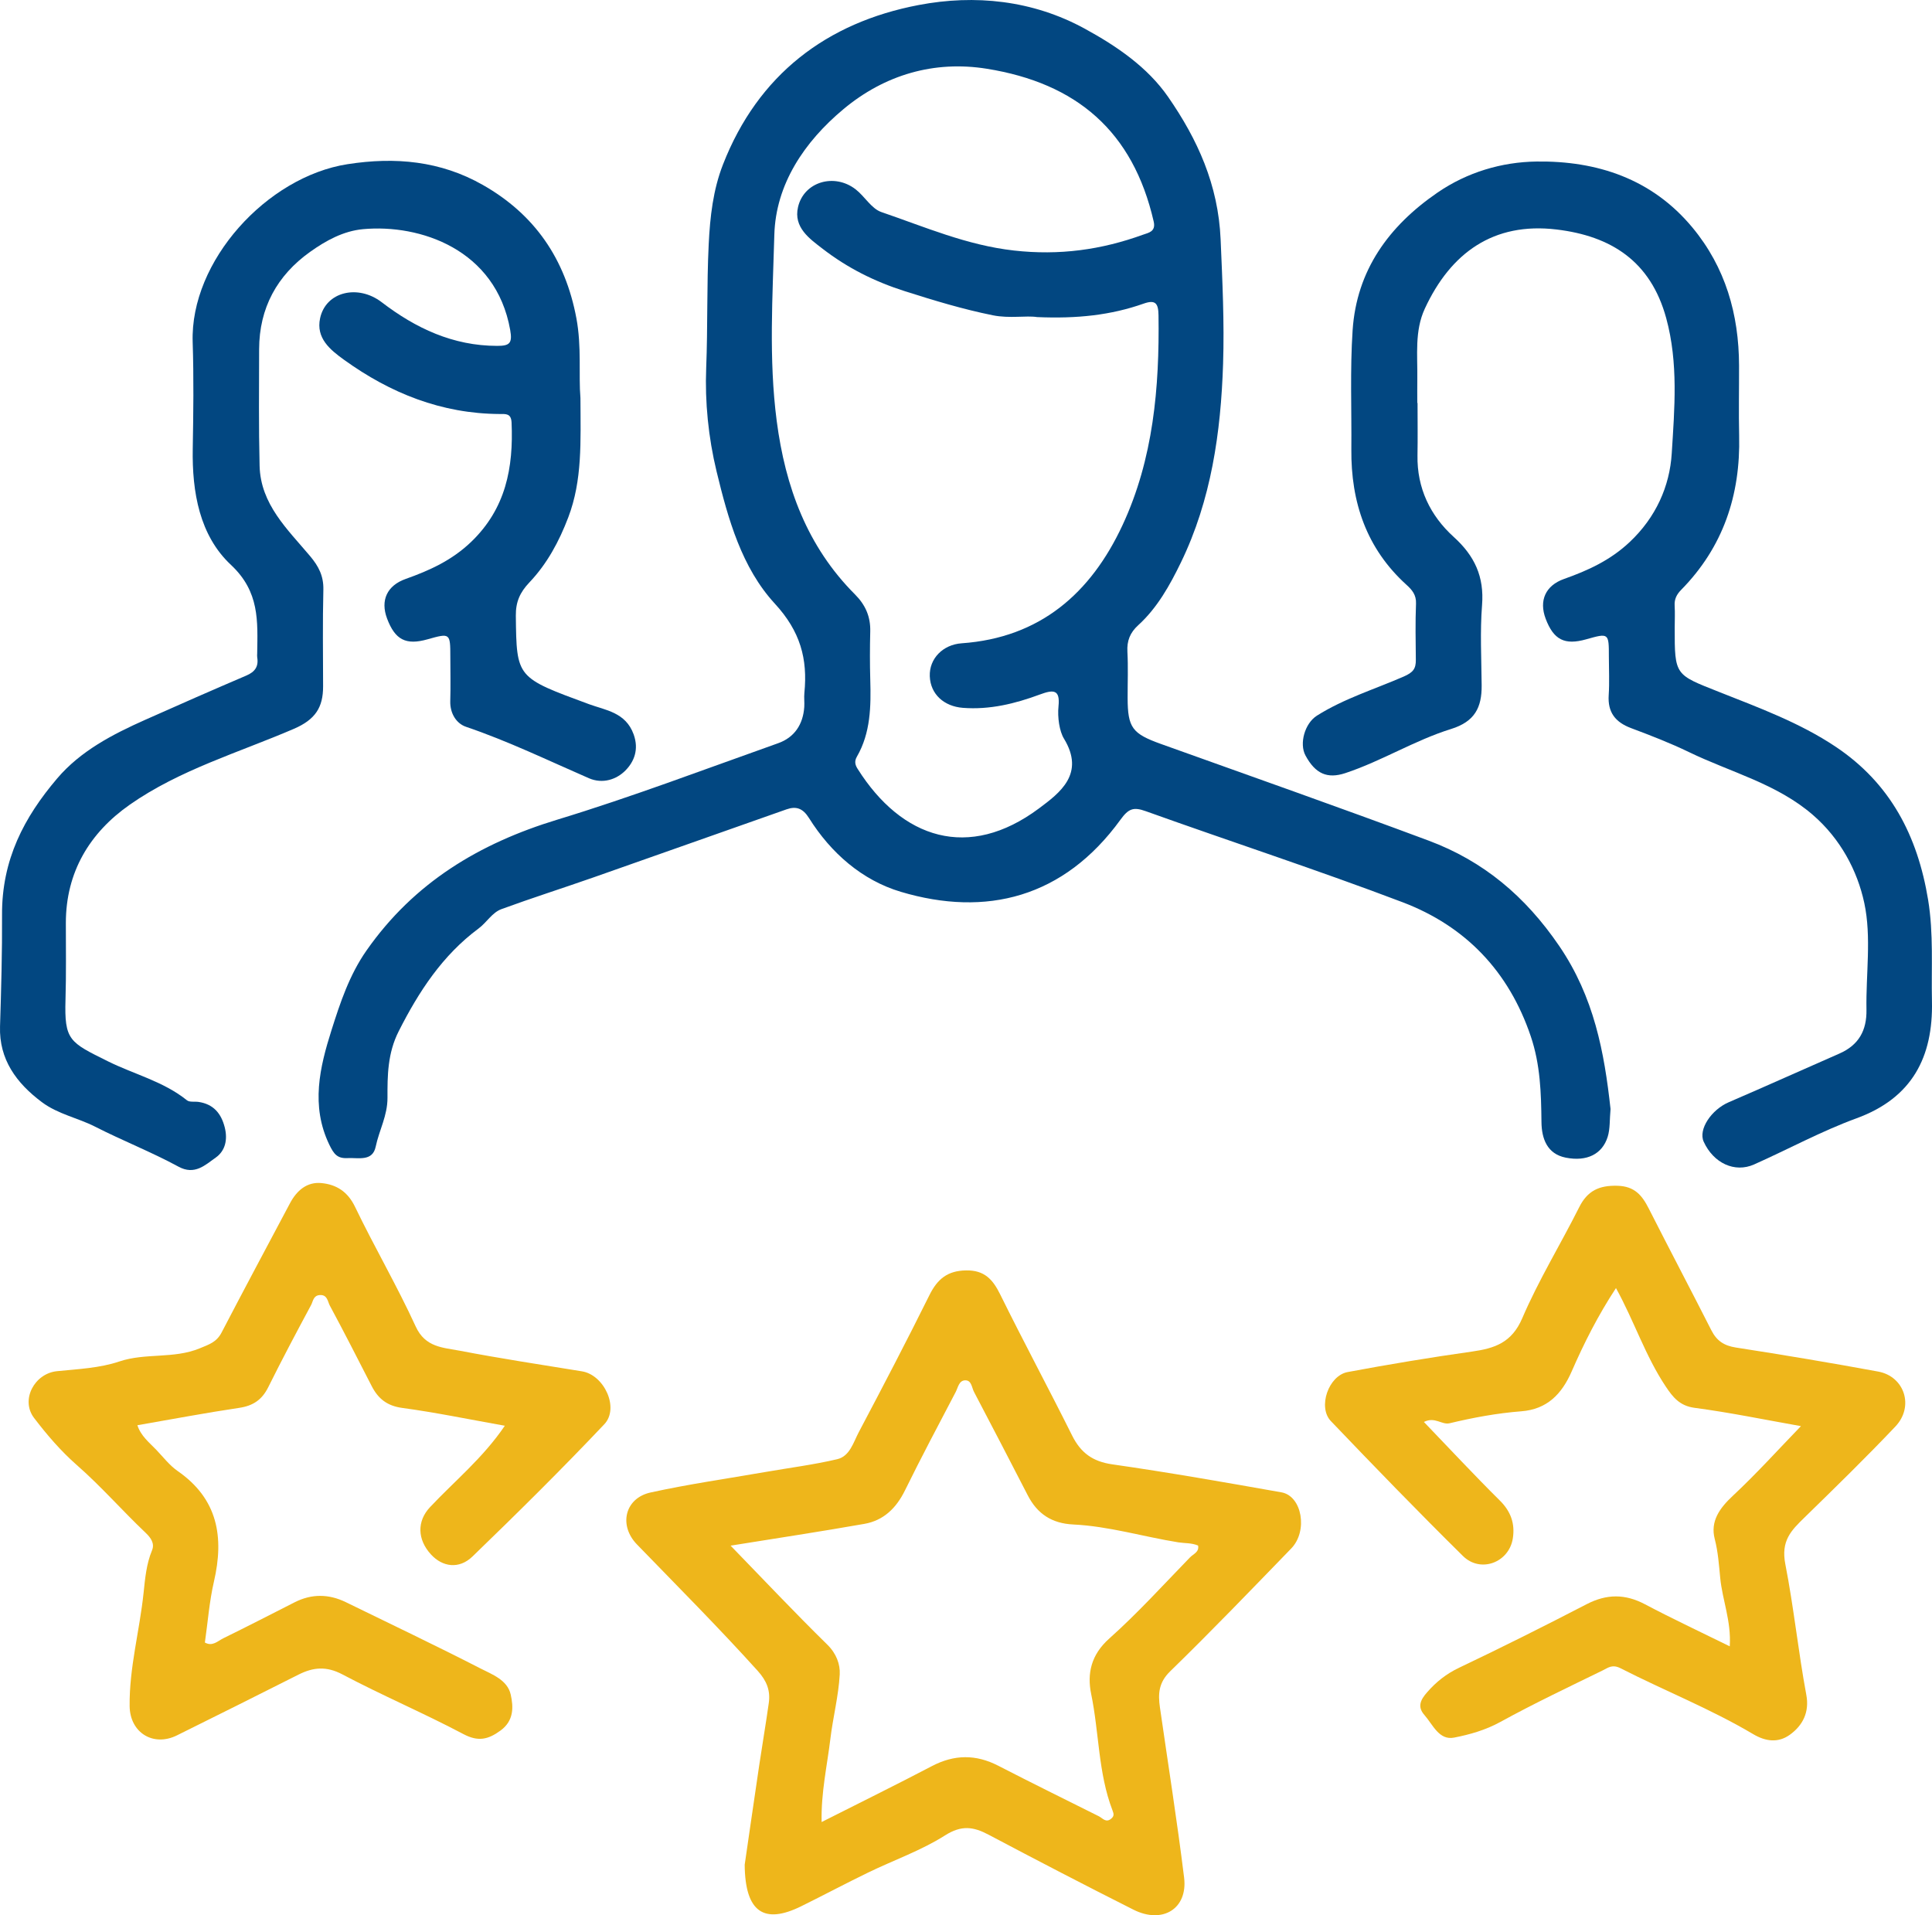 <?xml version="1.0" encoding="utf-8"?>
<!-- Generator: Adobe Illustrator 27.5.0, SVG Export Plug-In . SVG Version: 6.00 Build 0)  -->
<svg version="1.1" id="Layer_1" xmlns="http://www.w3.org/2000/svg" xmlns:xlink="http://www.w3.org/1999/xlink" x="0px" y="0px"
	 viewBox="0 0 480.067 475.9" style="enable-background:new 0 0 480.067 475.9;" xml:space="preserve">
<style type="text/css">
	.st0{fill:#014781;}
	.st1{fill:#EEB61B;}
	.st2{fill:#024781;}
	.st3{fill:#EEB61A;}
</style>
<g>
	<path class="st2" d="M400.188,275.564c-0.246,2.682-0.085,4.93-0.712,6.931
		c-1.339,4.266-5.149,6.203-10.414,5.16c-4.648-0.92-5.993-4.746-6.036-8.838
		c-0.075-7.223-0.283-14.288-2.656-21.31
		c-5.465-16.175-16.231-27.385-31.861-33.321
		c-21.087-8.008-42.557-15.003-63.797-22.619
		c-3.053-1.095-4.275-0.675-6.283,2.094
		c-14.091,19.429-33.408,24.257-54.594,17.937
		c-9.608-2.867-17.361-9.627-22.818-18.335c-1.53-2.441-3.195-2.994-5.593-2.152
		c-15.992,5.616-31.961,11.298-47.957,16.906
		c-7.606,2.666-15.293,5.107-22.859,7.881c-2.339,0.857-3.655,3.304-5.705,4.826
		c-8.93,6.628-14.833,15.633-19.839,25.533c-2.766,5.469-2.799,10.997-2.782,16.521
		c0.014,4.457-2.082,8.08-2.929,12.145c-0.782,3.755-4.292,2.702-7.01,2.842
		c-2.519,0.13-3.384-0.986-4.52-3.341c-4.663-9.674-2.36-19.269,0.54-28.422
		c2.149-6.781,4.429-13.711,8.709-19.826
		c11.788-16.843,27.991-26.601,47.4-32.506
		c18.511-5.633,36.642-12.525,54.892-19c4.041-1.434,6.181-4.666,6.481-8.991
		c0.08-1.16-0.087-2.341,0.028-3.495c0.849-8.491-1.016-15.327-7.331-22.18
		c-8.241-8.942-11.623-21.023-14.488-32.873
		c-2.042-8.446-2.912-17.272-2.578-25.68c0.406-10.225,0.123-20.488,0.622-30.722
		c0.338-6.927,1.089-13.546,3.548-19.849c8.712-22.326,25.773-35.295,48.673-39.642
		c13.933-2.645,28.244-1.208,41.218,5.882c7.951,4.345,15.583,9.547,20.717,16.952
		c7.295,10.521,12.461,21.816,13.047,35.408c0.445,10.323,0.946,20.642,0.612,30.946
		c-0.552,17.023-2.949,33.818-10.474,49.324
		c-2.726,5.618-5.852,11.273-10.623,15.611c-2.006,1.824-2.826,3.851-2.677,6.575
		c0.209,3.819,0.044,7.659,0.055,11.489c0.021,7.41,1.154,8.878,8.291,11.438
		c22.179,7.954,44.409,15.771,66.483,24.006
		c13.619,5.08,24.032,13.813,32.46,26.169
		C396.122,247.782,398.654,261.543,400.188,275.564z M257.698,78.789
		c-2.727-0.427-6.813,0.399-10.995-0.445c-7.437-1.501-14.567-3.667-21.791-5.963
		c-7.669-2.437-14.362-5.828-20.486-10.551c-3.214-2.479-7.313-5.304-6.129-10.383
		c1.464-6.285,9.017-8.516,14.327-4.392c2.252,1.749,3.907,4.79,6.383,5.638
		c10.803,3.697,21.235,8.244,32.946,9.558c11.29,1.267,21.714-0.174,32.097-3.943
		c1.311-0.476,3.207-0.714,2.623-3.262c-5.15-22.474-19.198-34.379-41.448-37.958
		c-13.046-2.099-25.356,1.451-35.646,10.039
		c-9.718,8.11-16.828,18.673-17.171,31.229
		c-0.42,15.353-1.418,30.828,0.589,46.226c2.137,16.395,7.559,31.211,19.454,43.123
		c2.6,2.604,3.881,5.525,3.79,9.187c-0.099,3.995-0.109,7.998,0.005,11.993
		c0.189,6.621,0.106,13.203-3.327,19.139c-0.746,1.29-0.315,2.233,0.193,3.038
		c10.989,17.415,27.595,22.831,45.045,9.822
		c5.209-3.883,11.547-8.604,6.202-17.372c-1.094-1.794-1.63-5.237-1.338-8.051
		c0.431-4.163-1.282-4.13-4.61-2.896c-6.136,2.275-12.459,3.844-19.167,3.322
		c-4.65-0.362-8.045-3.366-8.209-7.853c-0.16-4.374,3.257-7.858,7.919-8.186
		c19.488-1.373,32.098-12.442,39.969-29.35c7.669-16.474,9.193-34.186,8.946-52.134
		c-0.04-2.913-0.694-3.979-3.68-2.924
		C276.063,78.308,267.646,79.223,257.698,78.789z"/>
	<path class="st2" d="M144.229,98.908c0.045,10.919,0.486,20.414-3.016,29.63
		c-2.294,6.035-5.283,11.565-9.669,16.184c-2.348,2.472-3.407,4.838-3.367,8.281
		c0.179,15.505,0.145,15.316,18.192,21.976c4.047,1.493,9.094,1.998,11.079,7.495
		c1.381,3.825,0.062,6.85-2.038,8.977c-2.174,2.201-5.618,3.429-9.096,1.916
		c-10.113-4.401-20.044-9.211-30.526-12.774c-2.387-0.811-3.995-3.33-3.904-6.387
		c0.108-3.661,0.021-7.328,0.016-10.992c-0.009-5.916-0.041-5.939-5.681-4.351
		c-5.363,1.51-8.043,0.131-10.038-5.165c-1.701-4.515-0.015-8.195,4.619-9.84
		c5.969-2.119,11.515-4.638,16.277-9.213c8.619-8.28,10.523-18.426,10.042-29.623
		c-0.101-2.354-1.445-2.14-2.963-2.148c-14.431-0.078-27.149-5.159-38.683-13.482
		c-3.441-2.483-6.998-5.368-5.933-10.316c1.426-6.626,9.407-8.495,15.303-3.982
		c8.454,6.471,17.73,10.846,28.699,10.85c3.089,0.001,3.822-0.634,3.231-3.963
		c-3.561-20.06-22.427-26.328-36.542-25.039
		c-4.928,0.45-9.289,2.873-13.184,5.649c-8.198,5.844-12.633,13.942-12.657,24.175
		c-0.022,9.658-0.118,19.321,0.117,28.974c0.233,9.574,6.947,15.787,12.535,22.43
		c2.157,2.563,3.392,4.977,3.309,8.381c-0.195,7.99-0.08,15.989-0.065,23.984
		c0.01,5.226-1.903,8.262-7.28,10.576c-13.746,5.915-28.388,10.184-40.759,18.841
		c-9.939,6.954-15.886,16.736-15.881,29.403c0.003,6.329,0.098,12.662-0.087,18.987
		c-0.298,10.178,0.965,10.619,10.511,15.36
		c6.542,3.249,13.817,4.997,19.666,9.701c0.649,0.522,1.911,0.26,2.882,0.404
		c3.677,0.544,5.622,2.832,6.505,6.314c0.765,3.012,0.171,5.822-2.254,7.532
		c-2.63,1.854-5.212,4.426-9.227,2.247c-6.735-3.656-13.899-6.457-20.745-9.95
		c-4.247-2.166-9.193-3.085-13.209-6.086c-6.327-4.729-10.656-10.625-10.398-18.807
		c0.291-9.241,0.548-18.56,0.499-27.723
		c-0.075-13.713,5.472-24.237,13.716-33.922
		c5.789-6.8,13.708-10.913,21.788-14.519
		c8.378-3.739,16.781-7.426,25.216-11.035c2.126-0.91,3.069-2.241,2.686-4.515
		c-0.054-0.324-0.009-0.665-0.004-0.998c0.11-7.97,0.634-15.289-6.515-21.974
		c-7.812-7.304-9.687-18.079-9.5-28.869c0.153-8.825,0.27-17.663-0.019-26.482
		C47.219,64.871,66.305,43.932,86.329,40.801
		c11.9-1.861,23.143-0.809,33.612,5.134
		c12.91,7.328,20.523,18.383,23.284,33.152
		C144.557,86.216,143.751,93.252,144.229,98.908z"/>
	<path class="st2" d="M352.235,100.139c0,4.329,0.065,8.66-0.014,12.987
		c-0.148,8.181,3.172,15.01,9.008,20.297c5.195,4.705,7.589,9.865,7.035,16.921
		c-0.521,6.62-0.152,13.314-0.099,19.975c0.044,5.448-1.683,8.982-7.59,10.818
		c-9.051,2.812-17.232,7.968-26.28,10.965c-4.467,1.479-7.456,0.183-9.914-4.392
		c-1.563-2.909-0.199-7.958,2.857-9.888c6.714-4.239,14.334-6.56,21.549-9.708
		c2.357-1.028,3.044-1.947,3.022-4.151c-0.046-4.662-0.145-9.331,0.044-13.986
		c0.087-2.143-0.97-3.396-2.338-4.634c-9.982-9.035-13.847-20.553-13.73-33.706
		c0.087-9.854-0.339-19.741,0.314-29.556c0.992-14.922,8.996-25.912,21.065-34.206
		c7.421-5.099,16-7.622,24.646-7.739c15.001-0.203,28.664,4.283,38.706,16.373
		c8.233,9.913,11.564,21.579,11.606,34.306c0.019,5.829-0.112,11.66,0.025,17.485
		c0.344,14.708-3.961,27.635-14.396,38.252c-1.128,1.148-1.73,2.307-1.632,3.936
		c0.109,1.825,0.017,3.662,0.014,5.494c-0.02,11.916,0.099,11.616,10.967,15.928
		c9.946,3.946,20.079,7.647,29.06,13.661
		c13.549,9.072,20.319,22.087,22.936,37.994
		c1.393,8.47,0.774,16.837,0.959,25.243c0.302,13.784-4.865,23.998-18.739,29.067
		c-8.72,3.186-16.956,7.684-25.463,11.471c-4.819,2.146-10.092-0.334-12.517-5.657
		c-1.383-3.035,1.888-7.94,6.245-9.814c9.189-3.953,18.307-8.072,27.472-12.083
		c4.786-2.095,6.823-5.719,6.729-10.9c-0.16-8.859,1.276-18.017-0.537-26.499
		c-1.74-8.138-5.972-15.996-12.748-21.873
		c-8.984-7.791-20.438-10.611-30.793-15.628
		c-4.675-2.265-9.549-4.145-14.418-5.973c-3.902-1.465-5.835-3.917-5.552-8.197
		c0.208-3.15,0.041-6.326,0.041-9.49c0-5.963-0-5.963-5.635-4.375
		c-5.364,1.512-8.091,0.127-10.072-5.114c-1.707-4.515-0.033-8.255,4.557-9.88
		c5.97-2.113,11.496-4.641,16.303-9.16c6.515-6.124,9.959-13.845,10.468-22.036
		c0.693-11.132,1.671-22.452-1.371-33.605c-3.873-14.201-13.744-20.421-27.249-22.038
		c-15.645-1.873-26.295,5.761-32.738,19.675
		c-2.568,5.546-1.775,11.571-1.861,17.445c-0.029,1.998-0.005,3.997-0.005,5.995
		C352.192,100.139,352.213,100.139,352.235,100.139z"/>
	<path class="st1" d="M185.043,463.351c1.016-6.97,2.295-15.861,3.614-24.746
		c0.765-5.154,1.65-10.291,2.374-15.451c0.432-3.083-0.499-5.476-2.761-7.985
		c-9.707-10.763-19.934-21.014-30.01-31.418
		c-4.586-4.736-2.999-11.492,3.4-12.897c9.438-2.073,19.032-3.44,28.561-5.097
		c5.945-1.034,11.952-1.796,17.815-3.173c3.128-0.734,4.011-4.175,5.349-6.705
		c5.974-11.294,11.887-22.624,17.564-34.069c1.971-3.973,4.473-6.067,9.097-6.138
		c4.575-0.071,6.641,2.225,8.493,5.982c5.795,11.752,12.004,23.299,17.852,35.025
		c2.143,4.297,5.076,6.481,9.995,7.185c14.055,2.01,28.047,4.48,42.031,6.954
		c5.122,0.906,6.641,9.605,2.435,13.946c-9.947,10.264-19.856,20.573-30.097,30.538
		c-2.873,2.796-3.015,5.606-2.534,8.953c2.023,14.091,4.266,28.154,6.006,42.279
		c0.953,7.74-5.338,11.634-12.592,7.981
		c-12.07-6.078-24.063-12.312-36.007-18.635
		c-3.771-1.996-6.72-2.413-10.807,0.183c-5.92,3.76-12.713,6.13-19.074,9.215
		c-5.605,2.719-11.105,5.653-16.693,8.407
		C189.952,478.173,185.133,475.266,185.043,463.351z M181.542,384.065
		c8.25,8.499,15.981,16.707,24.027,24.594c2.254,2.21,3.226,4.893,3.089,7.403
		c-0.292,5.358-1.679,10.646-2.323,15.999c-0.808,6.711-2.344,13.369-2.176,20.682
		c9.477-4.791,18.498-9.233,27.402-13.896c5.579-2.922,10.942-2.961,16.527-0.076
		c8.271,4.272,16.634,8.369,24.958,12.539c0.959,0.481,1.741,1.702,3.059,0.604
		c0.794-0.662,0.659-1.206,0.314-2.105c-3.554-9.277-3.297-19.273-5.281-28.862
		c-1.059-5.12-0.009-9.78,4.476-13.784c7.068-6.309,13.467-13.37,20.079-20.182
		c0.797-0.821,2.338-1.328,2.01-2.939c-1.627-0.693-3.329-0.544-4.916-0.798
		c-8.721-1.399-17.255-4.014-26.112-4.437c-5.32-0.254-8.921-2.636-11.299-7.252
		c-4.424-8.586-8.869-17.162-13.363-25.712c-0.561-1.066-0.586-2.899-2.194-2.858
		c-1.544,0.039-1.77,1.797-2.353,2.911c-4.249,8.123-8.557,16.219-12.599,24.444
		c-2.162,4.399-5.31,7.472-10.089,8.315
		C203.937,380.568,193.047,382.21,181.542,384.065z"/>
	<path class="st1" d="M353.815,353.329c6.521,6.783,12.574,13.29,18.881,19.54
		c2.749,2.723,3.783,5.772,3.215,9.395c-0.939,5.999-8.02,8.69-12.395,4.372
		c-11.13-10.986-22.021-22.219-32.824-33.53
		c-3.295-3.45-0.594-11.288,4.178-12.179c10.267-1.916,20.579-3.634,30.92-5.094
		c5.625-0.794,9.859-2.208,12.46-8.276c4.062-9.477,9.517-18.347,14.153-27.59
		c2.061-4.109,4.962-5.451,9.504-5.327c4.279,0.117,6.12,2.384,7.788,5.673
		c5.13,10.113,10.422,20.144,15.556,30.255c1.315,2.589,3.14,3.811,6.07,4.265
		c11.815,1.83,23.611,3.808,35.369,5.974c6.57,1.211,8.987,8.692,4.284,13.65
		c-7.32,7.719-14.944,15.155-22.56,22.587
		c-3.33,3.25-5.938,5.783-4.786,11.662c2.101,10.723,3.207,21.68,5.214,32.464
		c0.79,4.244-0.858,7.559-4.115,9.896c-2.859,2.051-5.982,1.682-9.089-0.163
		c-10.58-6.281-22.043-10.797-32.97-16.378c-2.056-1.05-3.106-0.106-4.389,0.522
		c-8.539,4.173-17.14,8.248-25.463,12.823c-3.679,2.022-7.592,3.129-11.49,3.891
		c-3.762,0.736-5.273-3.214-7.372-5.598c-1.822-2.071-0.997-3.767,0.629-5.632
		c2.276-2.611,4.795-4.616,7.989-6.136c10.653-5.069,21.207-10.356,31.682-15.783
		c4.964-2.572,9.556-2.591,14.496,0.021c6.765,3.577,13.707,6.82,21.062,10.448
		c0.403-6.243-1.835-11.503-2.367-16.98c-0.31-3.185-0.53-6.472-1.365-9.695
		c-1.142-4.406,1.222-7.671,4.519-10.749c5.878-5.488,11.28-11.485,16.901-17.29
		c-8.906-1.575-17.626-3.383-26.432-4.548c-3.711-0.491-5.4-2.66-7.154-5.285
		c-5.059-7.566-7.859-16.293-12.374-24.474
		c-4.435,6.751-7.924,13.646-11.007,20.714c-2.469,5.66-6.134,9.409-12.508,9.904
		c-6.026,0.468-11.941,1.564-17.808,2.971
		C358.24,354.124,356.574,351.942,353.815,353.329z"/>
	<path class="st1" d="M125.441,354.272c-8.894-1.584-17.159-3.299-25.503-4.431
		c-3.771-0.512-5.976-2.305-7.578-5.422c-3.44-6.693-6.845-13.405-10.417-20.027
		c-0.525-0.973-0.576-2.75-2.524-2.59c-1.587,0.131-1.63,1.568-2.109,2.459
		c-3.642,6.771-7.244,13.568-10.666,20.453c-1.543,3.104-3.756,4.601-7.197,5.113
		c-8.362,1.243-16.674,2.821-25.306,4.316c0.864,2.684,2.948,4.285,4.695,6.112
		c1.725,1.804,3.293,3.867,5.31,5.267c9.997,6.938,11.579,16.404,9.012,27.49
		c-1.143,4.936-1.517,10.049-2.247,15.128c1.895,1.056,3.2-0.381,4.563-1.05
		c5.932-2.911,11.811-5.93,17.699-8.929c4.266-2.173,8.527-2.12,12.793-0.036
		c11.146,5.447,22.353,10.776,33.389,16.438c2.935,1.506,6.722,2.851,7.548,6.494
		c0.708,3.121,0.799,6.531-2.543,8.962c-3.036,2.208-5.511,2.83-9.214,0.869
		c-9.87-5.224-20.188-9.602-30.059-14.825c-3.976-2.104-7.249-1.794-10.899,0.042
		c-10.061,5.062-20.123,10.122-30.223,15.106c-5.911,2.917-11.678-0.702-11.752-7.283
		c-0.107-9.532,2.485-18.736,3.467-28.138c0.372-3.562,0.69-7.158,2.099-10.565
		c0.715-1.729-0.321-3.147-1.62-4.379c-5.786-5.486-11.024-11.508-17.048-16.785
		c-3.949-3.46-7.453-7.535-10.643-11.726c-3.426-4.501,0.105-11.064,5.701-11.624
		c5.199-0.521,10.594-0.761,15.471-2.405c6.53-2.201,13.472-0.592,19.985-3.268
		c2.43-0.998,4.21-1.573,5.446-3.948c5.591-10.739,11.309-21.412,16.988-32.106
		c1.67-3.145,4.202-5.369,7.838-5.011c3.674,0.361,6.494,2.1,8.314,5.879
		c4.827,10.025,10.465,19.667,15.095,29.776c2.38,5.196,6.798,5.205,10.913,5.995
		c10.092,1.937,20.26,3.479,30.405,5.13c5.497,0.894,9.352,9.111,5.529,13.153
		c-10.621,11.23-21.628,22.106-32.744,32.852c-3.343,3.231-7.463,2.613-10.327-0.517
		c-3.387-3.702-3.517-8.238-0.232-11.737
		C112.959,367.999,119.97,362.329,125.441,354.272z"/>
</g>
</svg>
